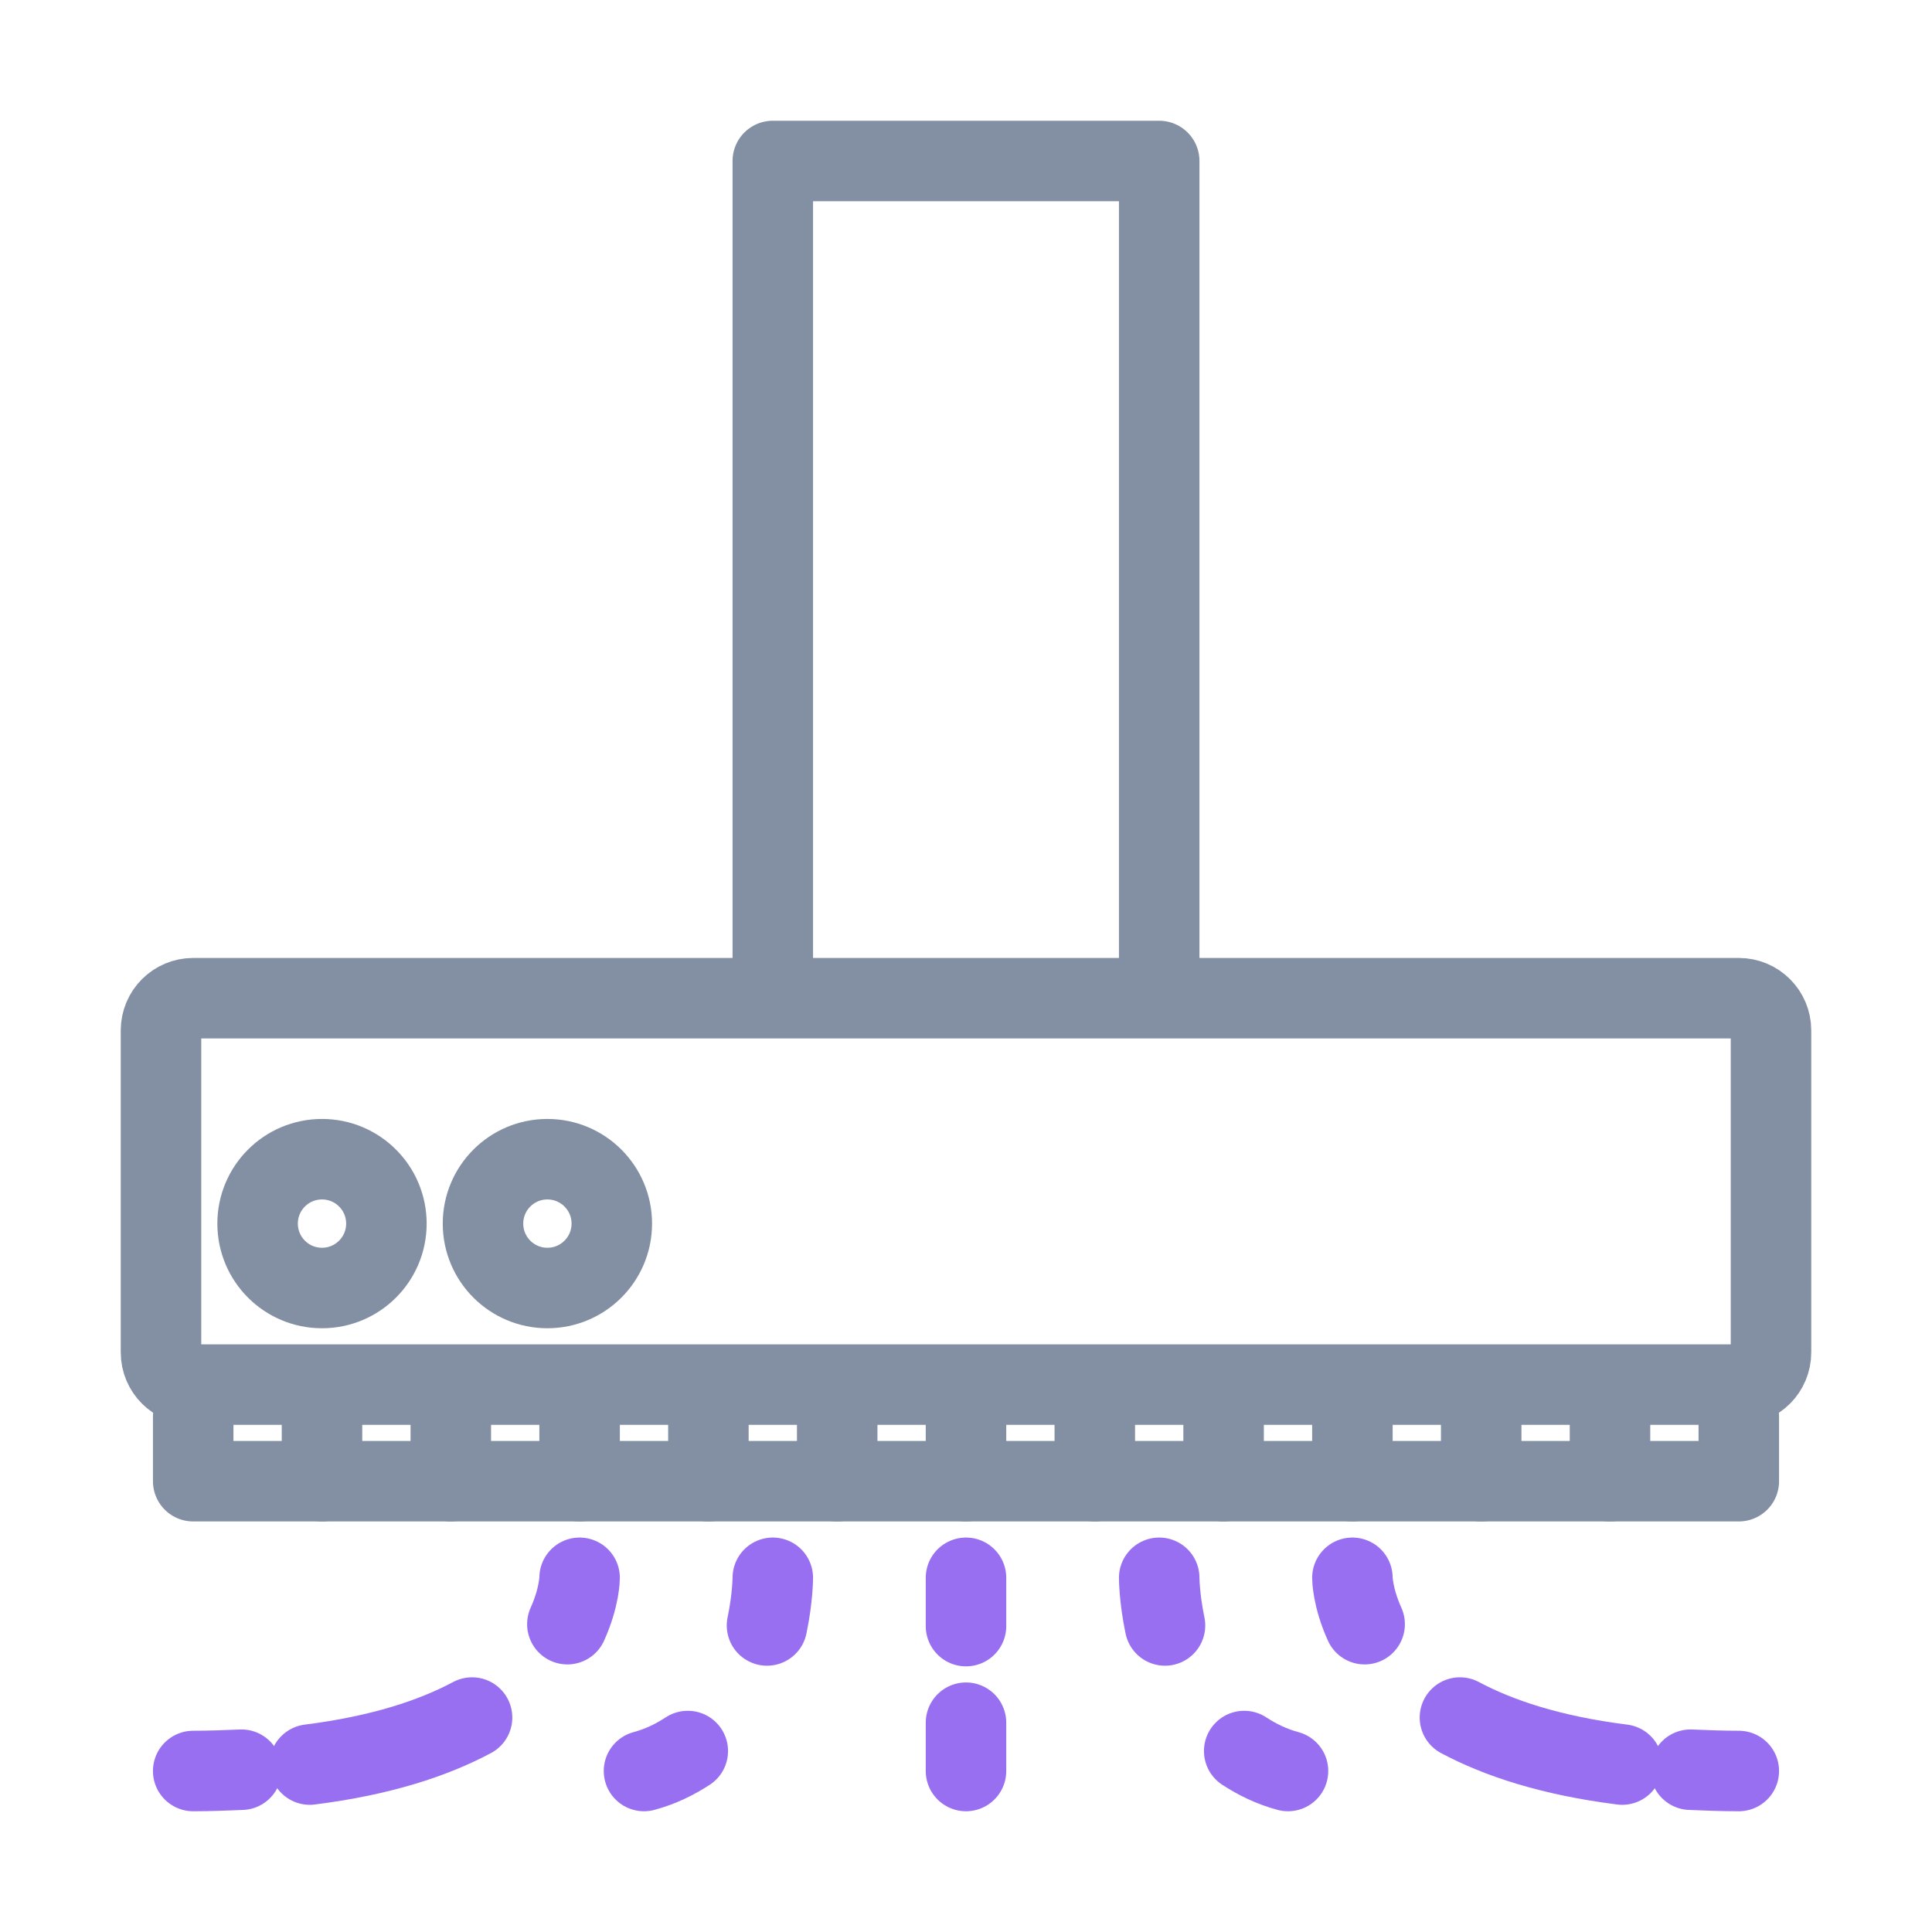 <svg width="24" height="24" viewBox="0 0 24 24" fill="none" xmlns="http://www.w3.org/2000/svg">
<path d="M21.6 12.4H2.4C2.179 12.4 2 12.579 2 12.8V16.8C2 17.021 2.179 17.2 2.4 17.2H21.6C21.821 17.2 22 17.021 22 16.8V12.8C22 12.579 21.821 12.4 21.6 12.4Z" stroke="#838FA3" stroke-linecap="round" stroke-linejoin="round"/>
<path d="M21.6 17.6V18.4H2.4V17.6" stroke="#838FA3" stroke-linecap="round" stroke-linejoin="round"/>
<path d="M4 17.6V18.4" stroke="#838FA3" stroke-linecap="round" stroke-linejoin="round"/>
<path d="M5.6 17.6V18.4" stroke="#838FA3" stroke-linecap="round" stroke-linejoin="round"/>
<path d="M7.2 17.6V18.4" stroke="#838FA3" stroke-linecap="round" stroke-linejoin="round"/>
<path d="M8.8 17.6V18.4" stroke="#838FA3" stroke-linecap="round" stroke-linejoin="round"/>
<path d="M10.4 17.6V18.4" stroke="#838FA3" stroke-linecap="round" stroke-linejoin="round"/>
<path d="M12 17.6V18.4" stroke="#838FA3" stroke-linecap="round" stroke-linejoin="round"/>
<path d="M13.6 17.6V18.4" stroke="#838FA3" stroke-linecap="round" stroke-linejoin="round"/>
<path d="M15.2 17.6V18.4" stroke="#838FA3" stroke-linecap="round" stroke-linejoin="round"/>
<path d="M16.8 17.6V18.4" stroke="#838FA3" stroke-linecap="round" stroke-linejoin="round"/>
<path d="M18.4 17.6V18.4" stroke="#838FA3" stroke-linecap="round" stroke-linejoin="round"/>
<path d="M20 17.6V18.4" stroke="#838FA3" stroke-linecap="round" stroke-linejoin="round"/>
<path d="M4 16C4.442 16 4.8 15.642 4.8 15.2C4.8 14.758 4.442 14.4 4 14.4C3.558 14.4 3.2 14.758 3.2 15.2C3.2 15.642 3.558 16 4 16Z" stroke="#838FA3" stroke-linecap="round" stroke-linejoin="round"/>
<path d="M6.8 16C7.242 16 7.6 15.642 7.6 15.2C7.6 14.758 7.242 14.4 6.8 14.4C6.358 14.4 6 14.758 6 15.2C6 15.642 6.358 16 6.8 16Z" stroke="#838FA3" stroke-linecap="round" stroke-linejoin="round"/>
<path d="M14.4 12V2H9.6V12" stroke="#838FA3" stroke-linecap="round" stroke-linejoin="round"/>
<path d="M16.8 19.6C16.8 19.6 16.8 19.84 16.952 20.176" stroke="#986FF0" stroke-linecap="round" stroke-linejoin="round"/>
<path d="M18.136 21.336C18.616 21.592 19.264 21.808 20.152 21.92" stroke="#986FF0" stroke-linecap="round" stroke-linejoin="round"/>
<path d="M21 21.984C21.192 21.992 21.392 22 21.6 22" stroke="#986FF0" stroke-linecap="round" stroke-linejoin="round"/>
<path d="M14.4 19.6C14.4 19.6 14.4 19.848 14.472 20.192" stroke="#986FF0" stroke-linecap="round" stroke-linejoin="round"/>
<path d="M15.456 21.752C15.616 21.856 15.792 21.944 16 22" stroke="#986FF0" stroke-linecap="round" stroke-linejoin="round"/>
<path d="M7.2 19.6C7.2 19.6 7.2 19.84 7.048 20.176" stroke="#986FF0" stroke-linecap="round" stroke-linejoin="round"/>
<path d="M5.864 21.336C5.384 21.592 4.736 21.808 3.848 21.92" stroke="#986FF0" stroke-linecap="round" stroke-linejoin="round"/>
<path d="M3 21.984C2.808 21.992 2.608 22 2.4 22" stroke="#986FF0" stroke-linecap="round" stroke-linejoin="round"/>
<path d="M9.6 19.6C9.6 19.6 9.6 19.848 9.528 20.192" stroke="#986FF0" stroke-linecap="round" stroke-linejoin="round"/>
<path d="M8.544 21.752C8.384 21.856 8.208 21.944 8 22" stroke="#986FF0" stroke-linecap="round" stroke-linejoin="round"/>
<path d="M12 19.6V20.2" stroke="#986FF0" stroke-linecap="round" stroke-linejoin="round"/>
<path d="M12 21.4V22" stroke="#986FF0" stroke-linecap="round" stroke-linejoin="round"/>
</svg>

